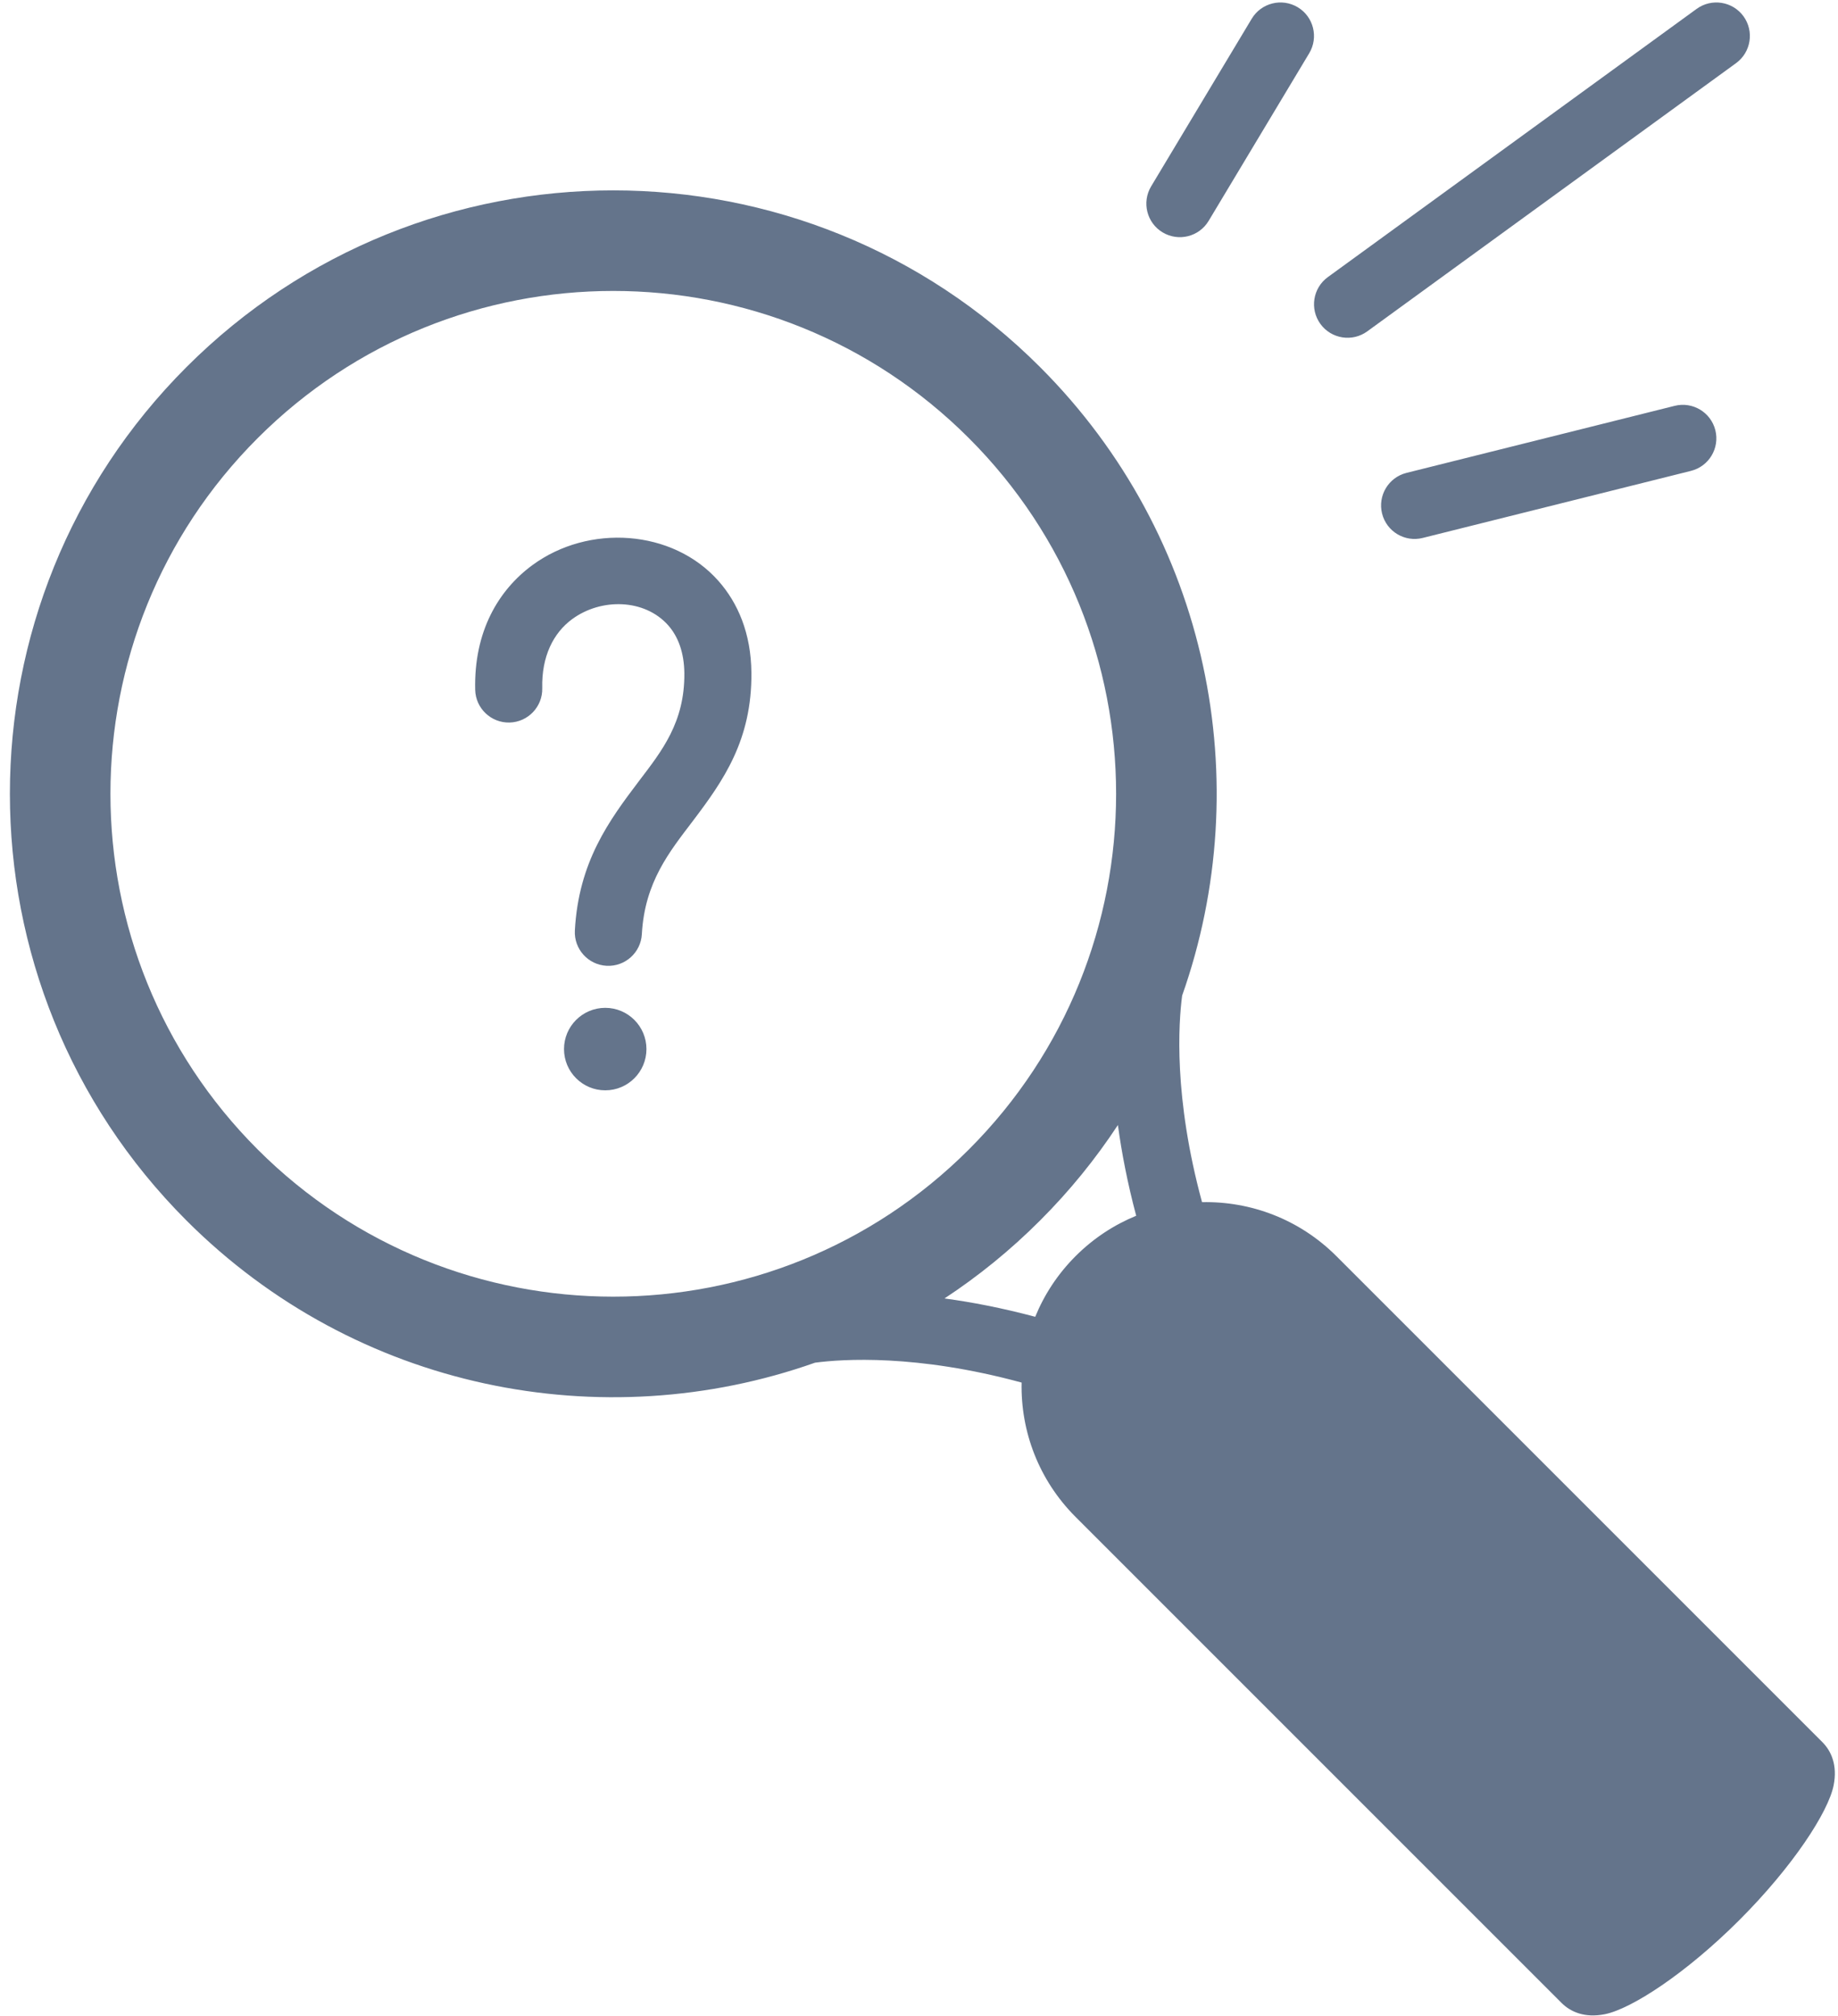 <svg width="93" height="102" viewBox="0 0 93 102" fill="none" xmlns="http://www.w3.org/2000/svg">
<path fill-rule="evenodd" clip-rule="evenodd" d="M41.24 68.947C42.622 68.764 46.37 68.506 51.692 69.953C51.639 72.408 52.55 74.878 54.423 76.751L79.016 101.344C79.467 101.795 80.186 102.114 81.201 101.912C82.551 101.643 85.311 99.846 88.012 97.145C90.713 94.444 92.51 91.684 92.778 90.335C92.981 89.319 92.662 88.6 92.211 88.148L67.619 63.556C65.746 61.683 63.276 60.774 60.821 60.825C59.374 55.502 59.632 51.757 59.815 50.372C63.615 39.623 61.218 27.164 52.623 18.571C40.707 6.653 21.355 6.653 9.438 18.571C-2.479 30.488 -2.479 49.84 9.438 61.756C18.031 70.35 30.491 72.748 41.24 68.947ZM56.564 56.922C55.439 58.633 54.126 60.255 52.623 61.756C51.122 63.259 49.5 64.572 47.79 65.697C49.171 65.883 50.708 66.179 52.381 66.625C52.837 65.507 53.517 64.462 54.423 63.556C55.329 62.65 56.374 61.97 57.49 61.513C57.044 59.84 56.751 58.303 56.564 56.922ZM13.037 22.169C22.968 12.238 39.093 12.238 49.025 22.169C58.956 32.101 58.956 48.226 49.025 58.158C39.093 68.089 22.968 68.089 13.037 58.158C3.105 48.226 3.105 32.101 13.037 22.169ZM30.625 50.993C31.775 50.993 32.709 51.928 32.709 53.08C32.709 54.232 31.775 55.167 30.625 55.167C29.473 55.167 28.538 54.232 28.538 53.08C28.538 51.928 29.473 50.993 30.625 50.993ZM27.437 34.822C27.398 33.205 28.005 32.025 28.942 31.332C30.414 30.247 32.614 30.292 33.809 31.638C34.321 32.216 34.618 33.034 34.627 34.069C34.647 36.551 33.483 38.001 32.343 39.503C30.809 41.527 29.277 43.607 29.087 47.079C29.037 48.016 29.756 48.815 30.691 48.866C31.625 48.917 32.426 48.199 32.477 47.264C32.62 44.626 33.882 43.089 35.047 41.552C36.608 39.494 38.048 37.441 38.02 34.042C38.003 32.043 37.336 30.501 36.345 29.385C34.031 26.779 29.781 26.497 26.928 28.601C25.218 29.863 23.974 31.953 24.044 34.902C24.066 35.838 24.845 36.58 25.781 36.558C26.716 36.535 27.459 35.758 27.437 34.822ZM71.987 27.218L85.559 23.825C86.469 23.598 87.022 22.677 86.794 21.767C86.567 20.86 85.646 20.307 84.736 20.534L71.164 23.927C70.257 24.154 69.704 25.076 69.931 25.985C70.158 26.893 71.079 27.446 71.987 27.218ZM69.181 16.766L87.843 3.194C88.599 2.643 88.767 1.581 88.218 0.824C87.666 0.066 86.604 -0.101 85.848 0.449L67.186 14.021C66.428 14.572 66.261 15.634 66.811 16.391C67.362 17.149 68.424 17.316 69.181 16.766ZM61.155 11.176L66.244 2.694C66.726 1.891 66.467 0.848 65.663 0.366C64.86 -0.114 63.817 0.145 63.335 0.948L58.245 9.43C57.764 10.235 58.025 11.278 58.827 11.758C59.632 12.24 60.673 11.98 61.155 11.176Z" fill="#64748B"/>
</svg>
